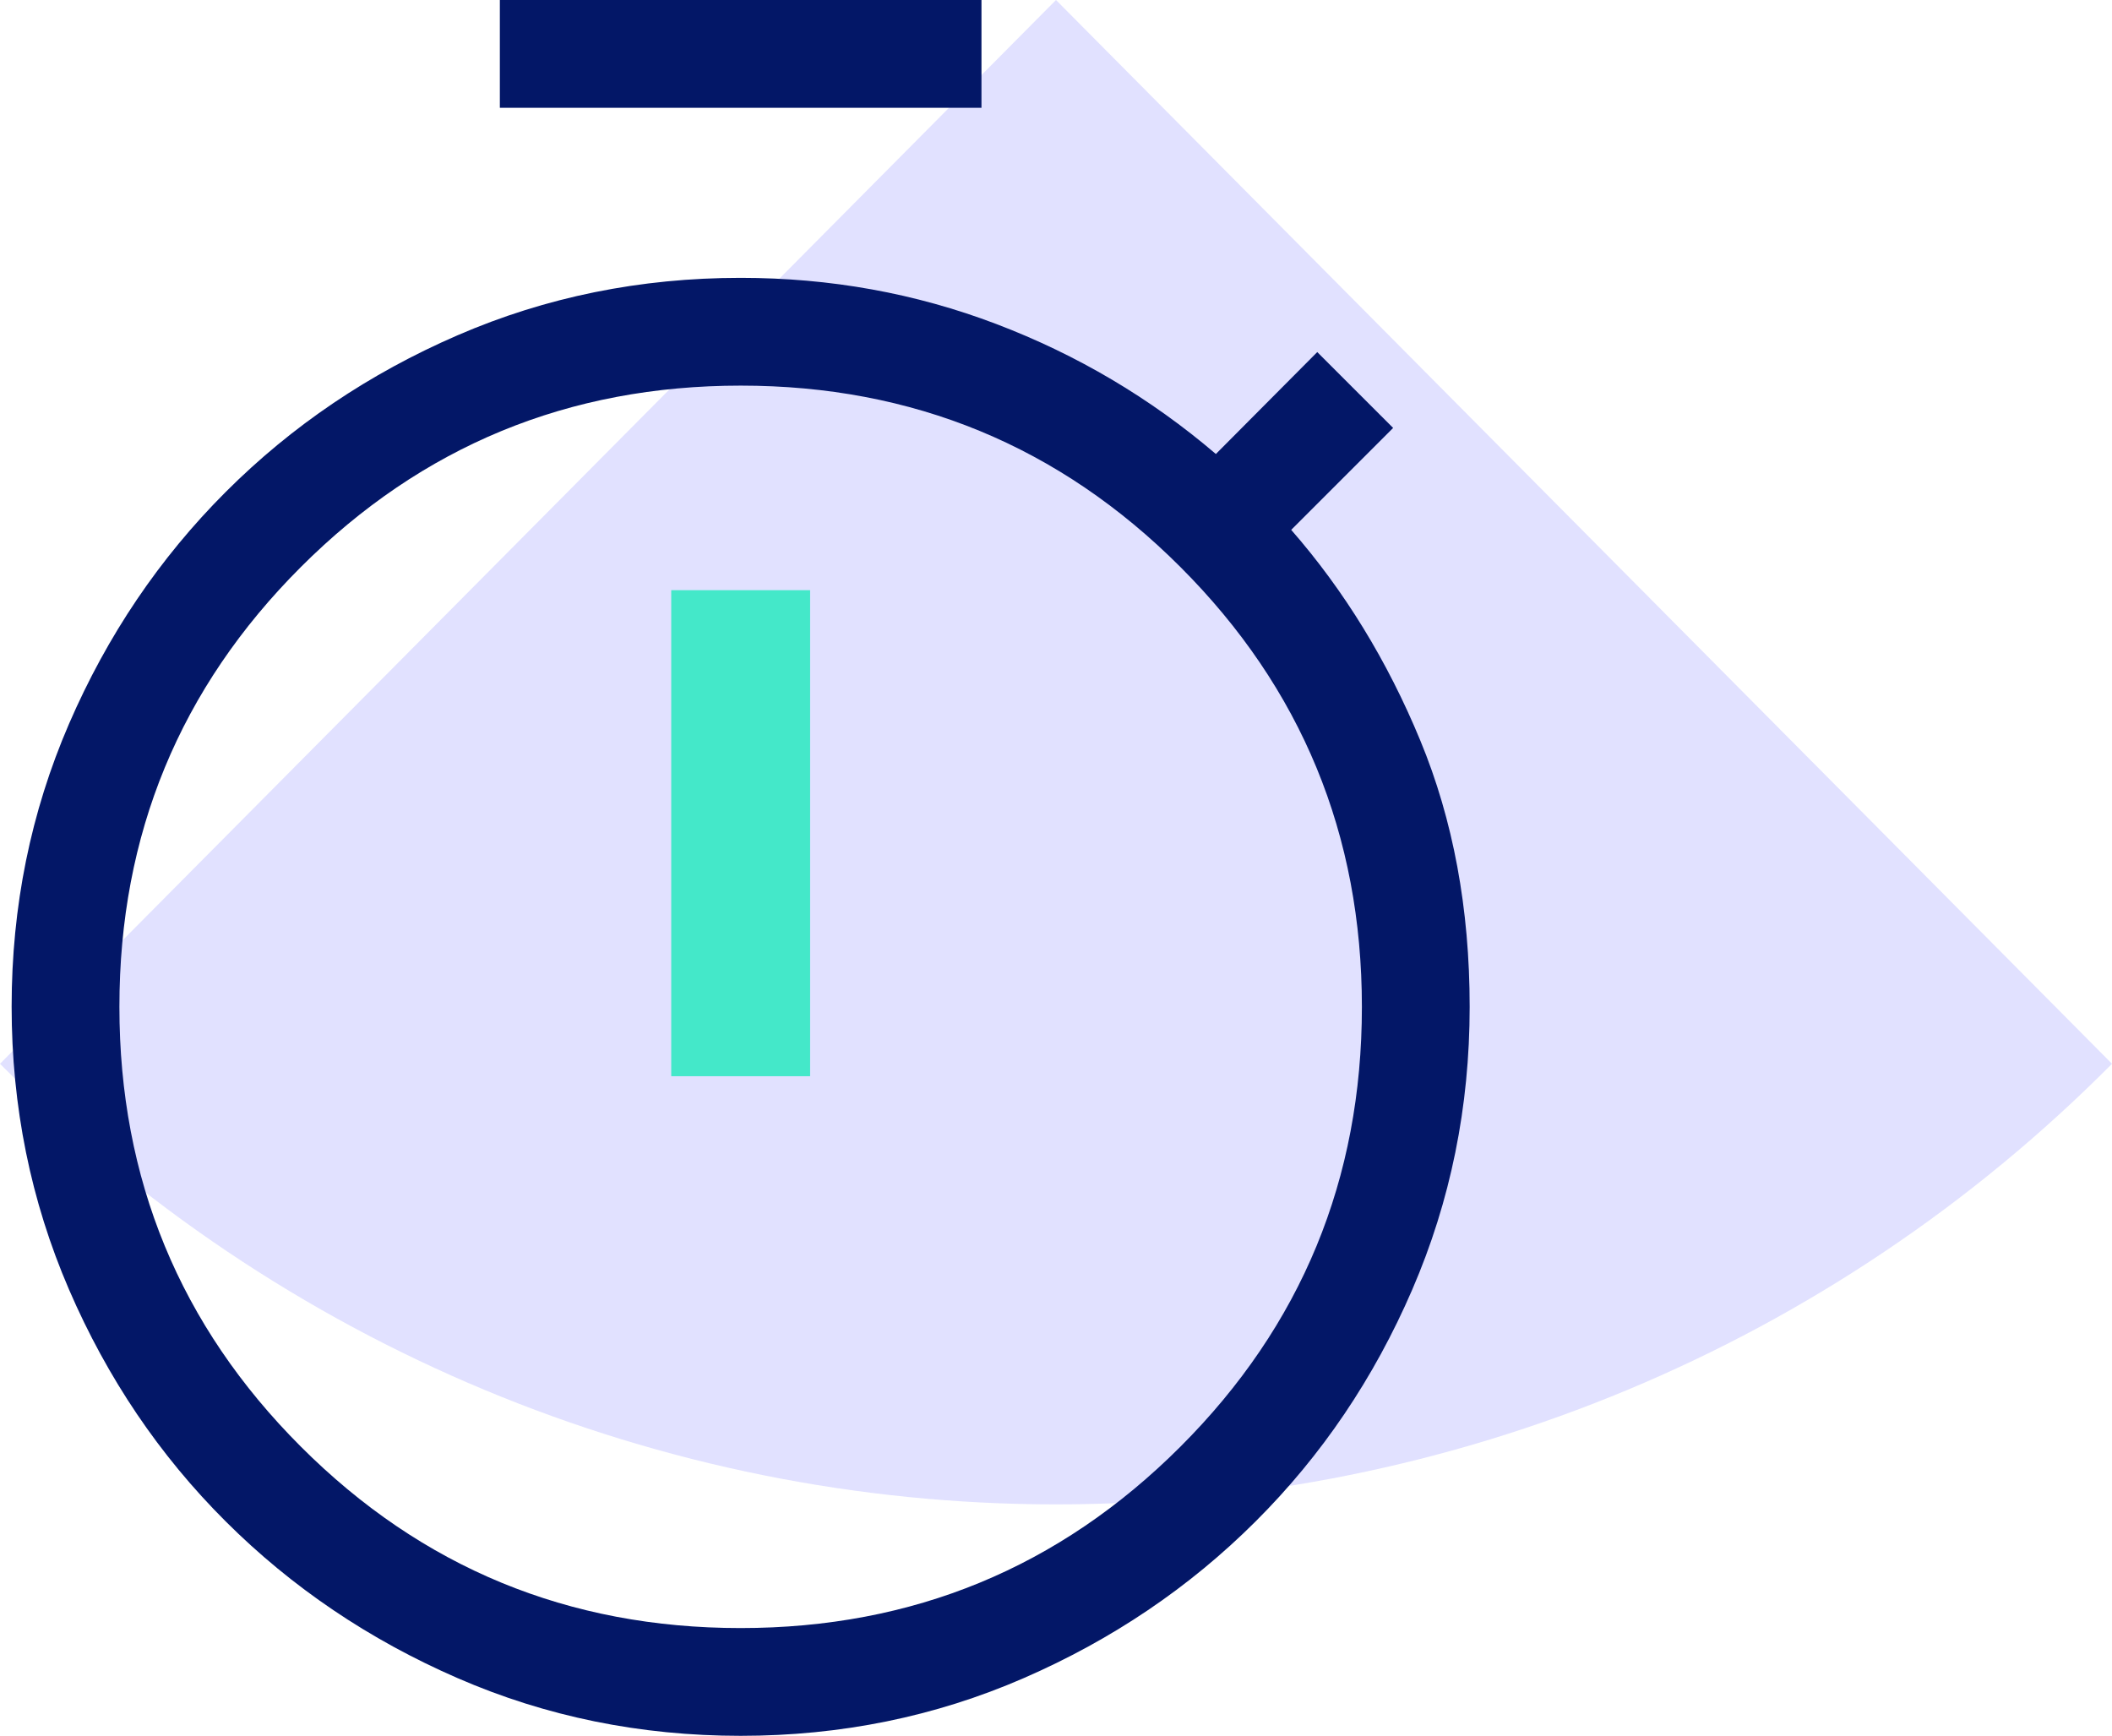<svg width="73" height="60" viewBox="0 0 73 60" fill="none" xmlns="http://www.w3.org/2000/svg">
<path d="M73 36.77C63.32 46.521 50.19 52 36.5 52C22.81 52 9.68 46.521 0 36.77L36.5 0L73 36.77Z" fill="#E1E1FF"/>
<path d="M17.277 3.725V0H33.924V3.725H17.277ZM25.6 60C22.134 60 18.873 59.336 15.818 58.006C12.762 56.677 10.09 54.872 7.802 52.59C5.514 50.309 3.709 47.637 2.386 44.575C1.064 41.513 0.402 38.252 0.402 34.792C0.402 31.333 1.064 28.075 2.386 25.019C3.709 21.963 5.514 19.292 7.802 17.004C10.09 14.716 12.762 12.911 15.818 11.588C18.873 10.265 22.134 9.604 25.6 9.604C28.695 9.604 31.641 10.136 34.437 11.2C37.234 12.265 39.764 13.762 42.026 15.693L45.53 12.17L48.153 14.792L44.63 18.315C46.467 20.418 47.954 22.844 49.091 25.594C50.229 28.344 50.798 31.413 50.798 34.802C50.798 38.256 50.137 41.513 48.814 44.575C47.492 47.637 45.686 50.309 43.398 52.59C41.111 54.872 38.439 56.677 35.383 58.006C32.327 59.336 29.066 60 25.6 60ZM25.597 56.275C31.551 56.275 36.619 54.185 40.801 50.005C44.982 45.825 47.073 40.758 47.073 34.805C47.073 28.851 44.983 23.784 40.803 19.602C36.623 15.42 31.556 13.329 25.603 13.329C19.65 13.329 14.582 15.419 10.4 19.599C6.218 23.779 4.127 28.846 4.127 34.799C4.127 40.753 6.217 45.821 10.397 50.002C14.577 54.184 19.644 56.275 25.597 56.275Z" fill="#031767"/>
<rect x="23.201" y="20.4" width="4.8" height="16.8" fill="#44E8C9"/>
</svg>
